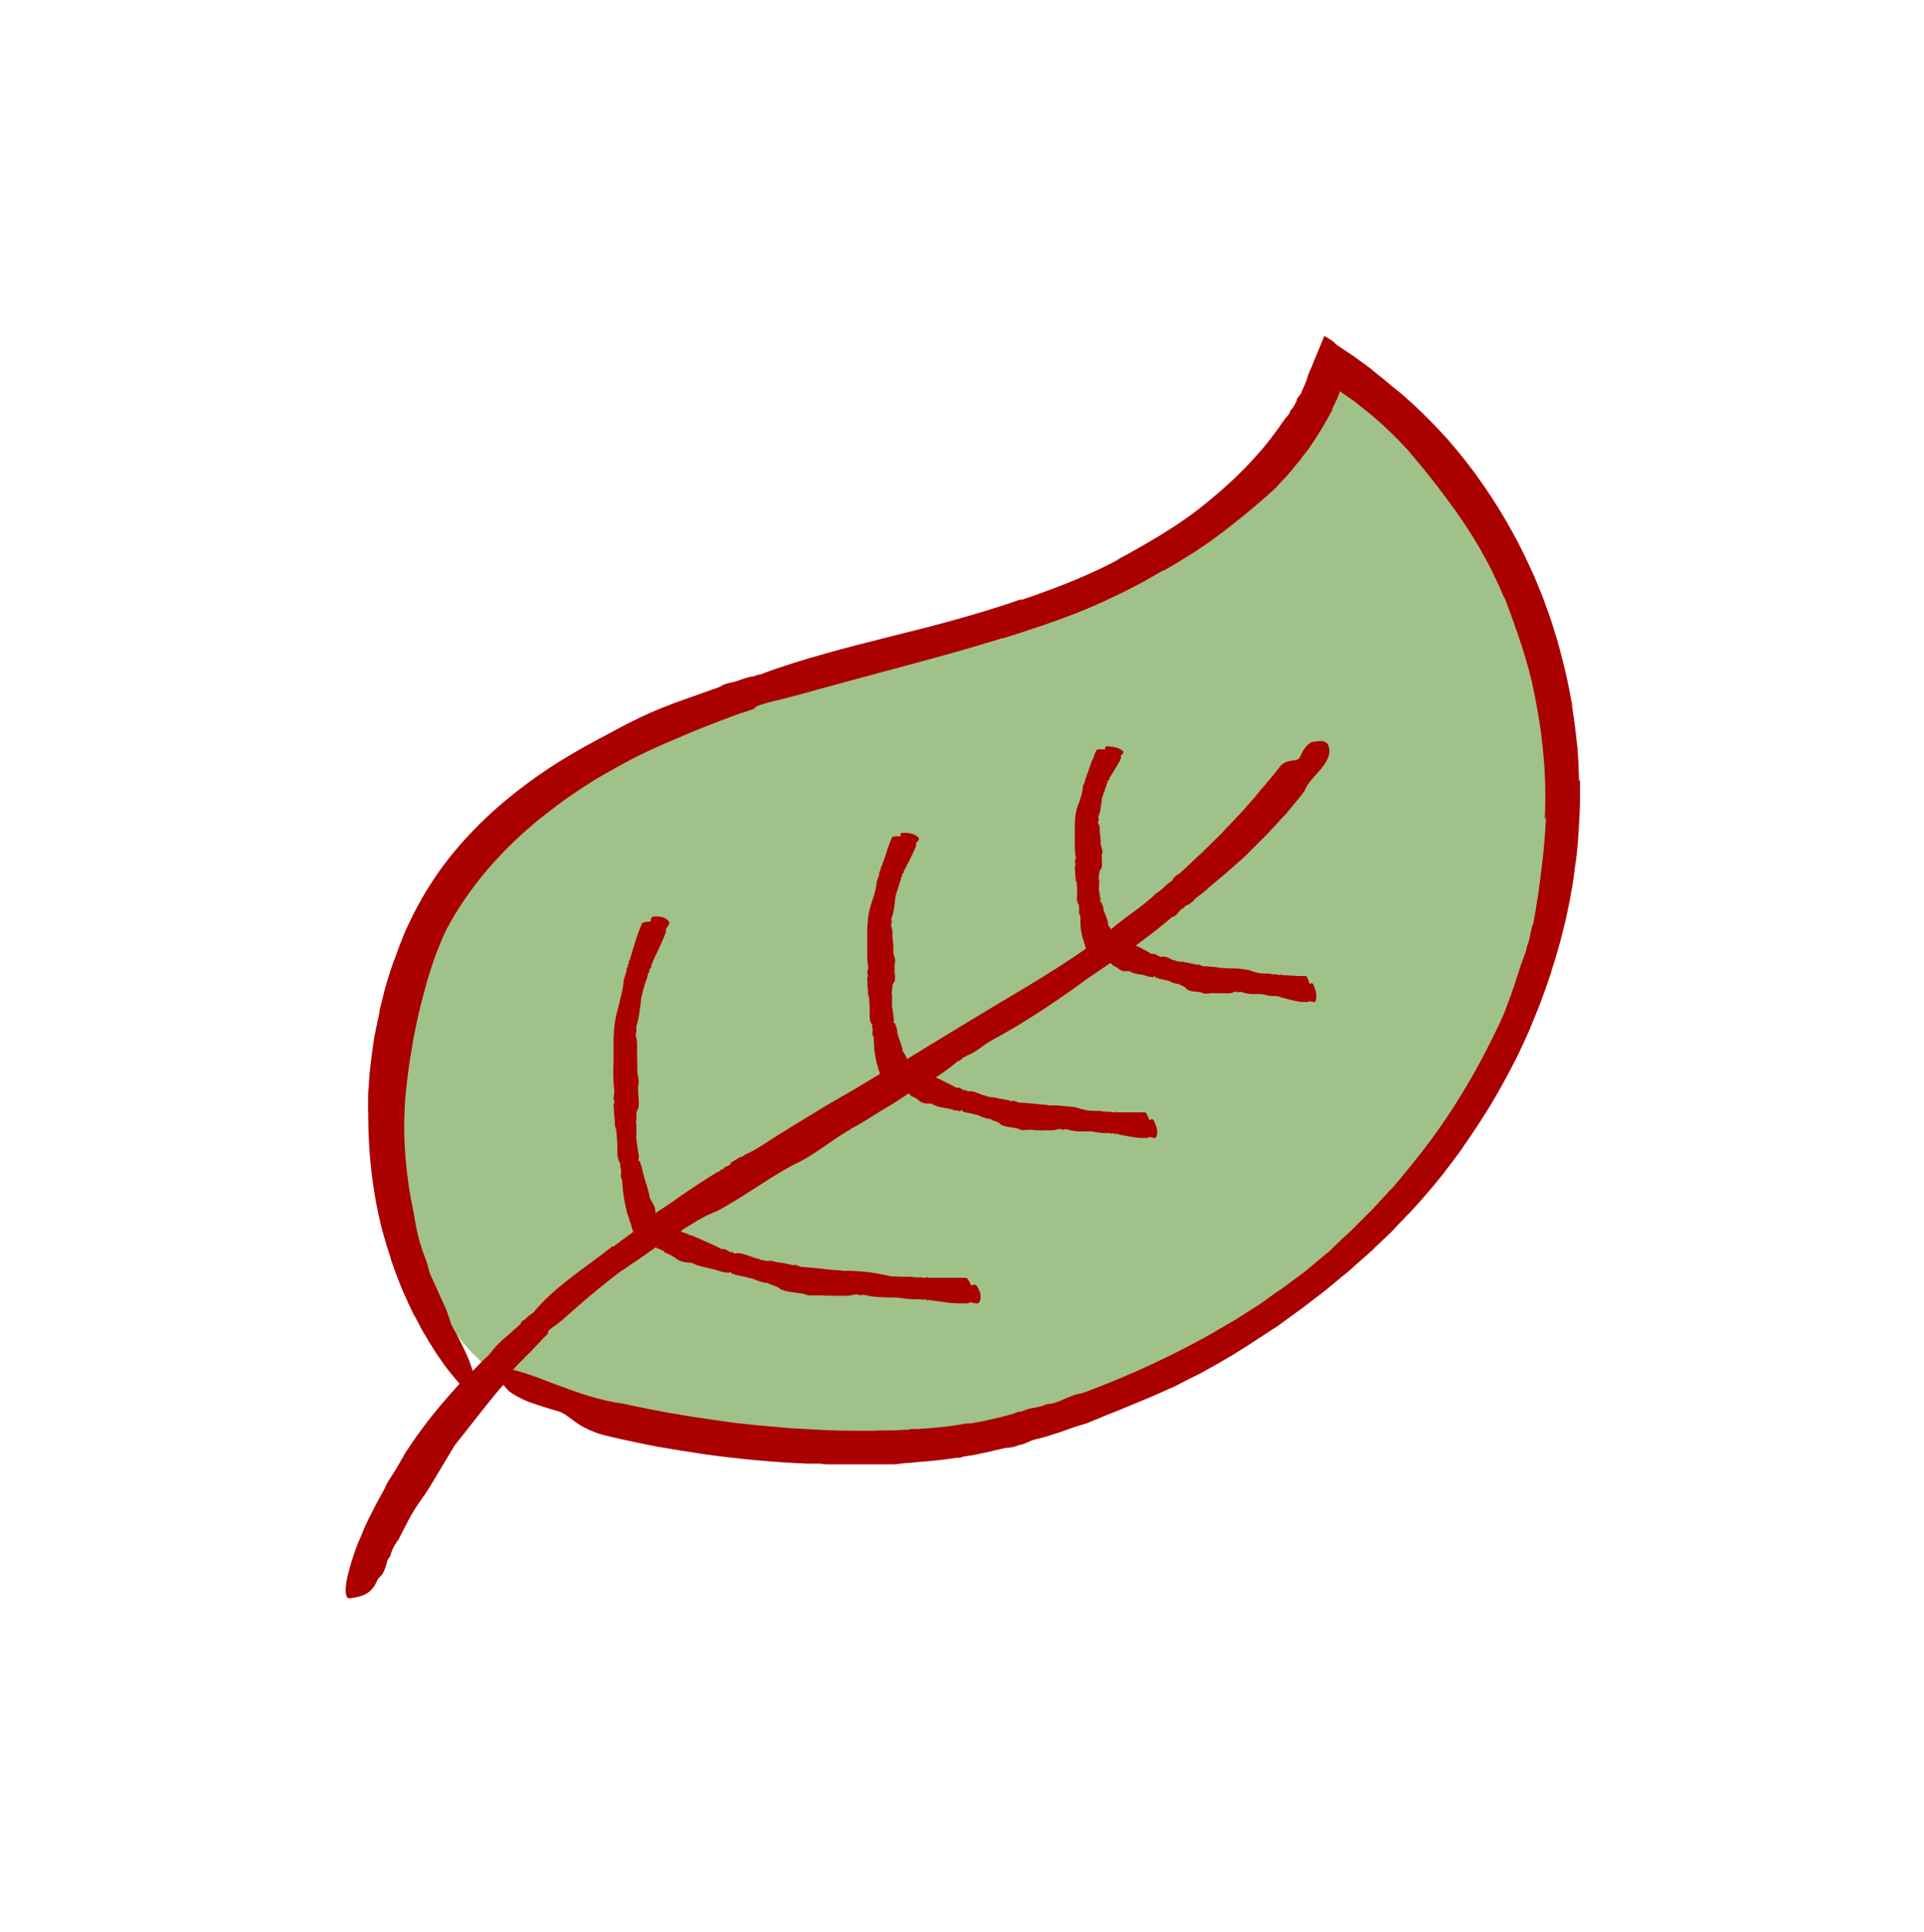﻿<?xml version="1.0" encoding="utf-8"?><svg id="_圖層_1" viewBox="0 0 55.6 55.82" xmlns="http://www.w3.org/2000/svg">
  <defs>
    <style>
      .cls-1 {
        fill: #ab0000;
      }

      .cls-2 {
        fill: #a0c28a;
      }
    </style>
  </defs>
  <path class="cls-2" d="M41.49,33.93c-2.08,2.97-8.45,7.5-15.69,7.86-3.91.19-7.04-.35-9.08-.89-1.81-.48-3.34-1.71-4.19-3.38,0-.01-.02-.03-.02-.04-.99-1.95-1.98-4.73-1.29-7.19,1.22-4.34,3.16-7.18,6.76-8.66,3.59-1.48,5.43-2.02,8.6-2.94,3.17-.92,9.1-1.78,12.25-8.07,0,0,5.81,3.71,6.46,10.29.65,6.58-1.72,10.05-3.8,13.02Z" />
  <g>
    <path class="cls-1" d="M39.04,10.19s-.04-.03-.07-.05c.02.02.05.03.07.05Z" />
    <path class="cls-1" d="M45.63,22.56c0-.1,0-.19-.01-.29,0-.1,0-.19-.01-.29l-.02-.29c0-.1-.02-.19-.03-.29-.02-.19-.04-.39-.07-.58,0-.05-.01-.1-.02-.14l-.02-.14-.02-.14v-.07s-.02-.07-.02-.07c-.03-.19-.07-.38-.11-.57-.08-.38-.18-.76-.28-1.13-.06-.18-.11-.37-.17-.55-.03-.09-.06-.18-.09-.27l-.1-.27-.05-.14-.05-.13-.11-.27-.11-.27-.06-.13-.06-.13s0,0,0,0c-.43-.95-.97-1.87-1.6-2.73-.32-.43-.65-.84-1.01-1.22-.36-.39-.73-.74-1.12-1.08h0s-.1-.08-.15-.12c-.05-.04-.1-.08-.15-.12-.1-.08-.19-.17-.29-.24-.05-.04-.1-.08-.15-.12-.04-.03-.08-.07-.12-.1l-.06-.05-.07-.05c-.15-.11-.31-.22-.46-.34.03.02.05.04.07.06-.18-.13-.38-.25-.56-.38.03,0,.06.02.1.04-.06-.04-.13-.08-.19-.13l-.1-.06-.05-.03s-.03-.02-.04-.02c-.08.19-.15.37-.23.56-.04.09-.08.19-.12.29-.02.05-.04.1-.06.14l-.03.07s-.02.05-.03.07c-.02.1-.08.26-.16.42,0,.02-.02.04-.03.06h0s0,.02,0,.02v.02s-.04.04-.05.06c-.03.04-.06.08-.08.1,0,.02,0,.05-.02.08-.01.03-.03.06-.05.1-.04.07-.08.13-.12.16h0s0,0,0,0c-.01.08-.07.15-.13.21h0s-.04.05-.05.07l-.06.08c-.04.05-.07.11-.11.16-.08.11-.16.21-.24.32-.16.21-.34.41-.52.61-.36.39-.76.76-1.17,1.1,0,0,0,0,0,0-.24.2-.48.39-.74.57-.25.18-.52.35-.78.51-.27.16-.54.32-.81.47-.28.15-.55.3-.83.44,0,0,.05-.02.1-.05.06-.03.13-.06.2-.1.07-.04.14-.07.2-.1.06-.03.1-.05.11-.06h0c-.23.14-.47.25-.72.37-.24.11-.49.22-.73.32-.25.1-.49.2-.75.29l-.19.07c-.06.02-.13.05-.19.07-.13.04-.25.09-.38.13,0-.02.03-.03.05-.04-.62.22-1.25.41-1.89.59-.64.18-1.28.34-1.92.5-.64.16-1.28.32-1.91.5-.32.09-.63.18-.94.28-.31.1-.62.2-.92.32-.05,0-.13.02-.18.05-.05,0-.11.02-.16.03-.05.01-.11.03-.17.05-.11.04-.22.08-.33.1-.06.01-.12.03-.18.05-.06.02-.11.05-.16.08h0c-.77.28-1.54.52-2.27.87-.42.2-.84.43-1.25.65-.75.4-1.48.84-2.17,1.37-.69.52-1.33,1.11-1.9,1.78-.57.67-1.05,1.43-1.42,2.24-.02.05-.05.1-.07.15l-.06.15-.12.3-.11.31c-.02.05-.04.1-.06.15l-.05.15c-.03.1-.07.21-.1.31l-.09.31c-.01.05-.03.1-.04.16l-.04.16c-.03.11-.05.21-.08.32,0,0,0,0,.01,0-.02.09-.04.21-.07.33,0,.03-.01.06-.02.09,0,.03-.01.06-.02.09,0,.06-.02.11-.03.15h0c-.06.37-.11.76-.15,1.14,0,.1-.02.19-.02.29,0,.1-.02.19-.02.28,0,.19-.01.38,0,.56,0,1.17.13,2.37.44,3.51.01.04.03.1.05.17.02.07.04.16.08.26.03.1.07.21.1.33.04.12.09.25.14.39.05.14.11.28.17.43.03.07.06.15.1.22.02.04.03.08.05.11,0,.02.02.04.02.06l.03.06c.04.08.07.15.11.23.02.04.04.08.06.11l.06.11c.04.08.08.15.12.23.04.07.08.15.13.22.04.07.08.15.13.22.04.07.09.14.13.21.09.14.18.26.26.38.16.22.32.41.46.57-.17.19-.34.38-.5.57-.41.48-.79.99-1.13,1.53h.01c-.04.06-.1.16-.13.22h0c-.07.12-.14.24-.22.36-.08.12-.15.24-.2.36-.21.38-.42.77-.6,1.17,0,.03-.03.08-.06.15-.01.04-.03.07-.05.12-.02.04-.04.09-.06.14-.04.1-.08.21-.12.33-.04.12-.08.24-.11.36-.07.24-.12.47-.12.64,0,.17.03.27.13.25.38-.05.62-.15.77-.49.02-.05.05-.09.09-.13.04-.04.08-.08.1-.13.05-.11.1-.25.12-.36.03-.05.08-.09.09-.15.02-.08.05-.15.09-.23.02-.04.04-.07.07-.11.02-.04.05-.07.07-.1.02-.05.05-.1.07-.14.02-.05.05-.1.07-.14.05-.09.1-.19.15-.29.05-.09.11-.19.16-.28.06-.09.12-.18.18-.27.02-.03.05-.06.07-.1.02-.03.05-.06.07-.1.04-.06.09-.13.13-.2.04-.07.08-.13.12-.2.04-.07.08-.13.12-.2.04-.07.08-.13.12-.2l.06-.1.06-.1.12-.2c.04-.07.08-.13.12-.2.33-.41.65-.83.99-1.25.14-.17.27-.34.42-.5,0,0,0,.01.01.02.05.06.1.11.14.16.05.04.1.07.15.1.05.03.1.06.16.09.11.06.22.11.34.15.06.02.12.04.18.06l.09.03.09.03c.12.04.24.07.37.11.21.05.33.17.54.32.1.07.22.15.38.22.08.04.17.07.26.11.1.03.21.06.33.09.47.11.94.21,1.41.3l.18.03.18.03.36.06c.24.04.48.07.72.11.96.13,1.92.22,2.89.26h.36s.18.02.18.02h.18c.12,0,.24,0,.36,0h.36c.12,0,.24,0,.36,0,.12,0,.24,0,.36,0h.36s.36-.04.36-.04c.12,0,.24-.02.36-.03.12-.01.24-.02.36-.03l.36-.04.36-.05h.09s.09-.03.09-.03l.18-.03.18-.03.18-.04c.12-.02.24-.05.36-.08l.18-.04c.06-.01.12-.03.18-.04.08.01.26-.03.36-.08.08,0,.15-.04.23-.07.04-.02.07-.03.11-.05.04-.01.08-.03.12-.04.25-.05.5-.14.75-.22.25-.09.5-.18.73-.24l.12-.05.12-.05c.08-.03.16-.06.24-.1.16-.06.32-.13.48-.19.16-.07.32-.13.48-.2l.24-.1s.08-.03.12-.05l.12-.05c.16-.07.31-.14.47-.21l.12-.05s.08-.04.12-.06l.23-.12c.15-.08.31-.15.46-.23.15-.08.3-.17.45-.25l.24-.14s.08-.05.12-.07l.12-.07.46-.29c.08-.05.15-.1.23-.15l.23-.15.23-.15.11-.07s.07-.05.11-.08l.44-.32.11-.08.06-.04.05-.04.22-.17.43-.33.42-.35.21-.17c.07-.06.14-.12.2-.18l.41-.36c.07-.06.13-.12.2-.19l.2-.19.2-.19.1-.1.09-.1c.25-.26.51-.52.75-.8.06-.07.12-.14.18-.21.06-.07.12-.14.18-.21l.17-.21.09-.11.08-.11.17-.22.17-.23.08-.11s.06-.08.08-.12l.16-.23c.21-.31.42-.63.62-.96.2-.33.38-.66.56-1,.09-.17.18-.34.26-.51.04-.09.08-.17.12-.26l.12-.26c.04-.09.08-.18.11-.26l.11-.27.11-.27.05-.13.05-.14.1-.27.09-.27.05-.14.04-.14.09-.28.08-.28.04-.14.04-.14.07-.28.07-.28.03-.14s.02-.1.03-.14l.06-.29.05-.29.03-.14s.01-.1.02-.14l.04-.29c.01-.1.02-.19.04-.29.03-.19.04-.39.06-.58.03-.39.05-.78.06-1.17,0-.19,0-.39,0-.58ZM44.68,23.61s0,0,0,0c-.03.51-.07,1.03-.14,1.55-.06.52-.14,1.03-.23,1.52-.07.15-.09.4-.15.58-.03.05-.05.15-.06.22-.13.32-.23.66-.35,1.02-.06.18-.12.35-.19.53-.03.09-.07.17-.1.26-.04.08-.07.17-.11.25-.28.59-.6,1.22-.97,1.84-.37.63-.79,1.25-1.25,1.85-.23.3-.47.59-.71.88-.06.07-.12.14-.18.21l-.05.05-.05.05-.09.1c-.13.14-.25.27-.38.41l-.05.05-.05.05s-.06.06-.1.1c-.06.06-.13.13-.19.19-.13.13-.25.26-.38.37-.13.12-.26.24-.38.36-.03.03-.06.06-.09.09-.03.03-.06.06-.1.08-.06.06-.13.11-.19.16,0,0,0,0,0,0-.13.11-.25.21-.38.32-.13.1-.26.2-.4.3l-.2.15s-.07.05-.1.07l-.1.07c-.14.09-.27.19-.41.29l-.1.07s-.07.05-.1.07l-.21.13c-.14.09-.28.18-.42.27l-.43.25c-.14.08-.29.17-.43.25-1.16.64-2.38,1.19-3.6,1.64-.04,0-.08.01-.12.02-.04.01-.09.02-.13.04-.09.03-.18.07-.27.11-.09.04-.18.08-.26.1-.02,0-.04.01-.06.02-.02,0-.04.01-.06.01-.04,0-.07.01-.1.01-.14.06-.28.09-.4.11-.06.01-.12.02-.17.04-.05.01-.1.03-.15.06-.08,0-.18.03-.26.07,0,0,0,0,0,0-.11.03-.23.06-.34.09-.06.01-.12.03-.17.04l-.17.04-.17.04c-.06.01-.11.02-.17.03l-.17.03s-.06.01-.09.01h-.09c-.46.09-.93.13-1.4.16h-.18s-.09.02-.09.02h-.09s-.35.02-.35.02h-.36c-.06,0-.12.01-.18.01h-.18c-.47,0-.95,0-1.43-.03l-.36-.02-.36-.02c-.12,0-.24-.02-.36-.03-.12-.01-.24-.02-.36-.03-.24-.02-.47-.04-.71-.07-.24-.02-.47-.06-.71-.09-.94-.13-1.88-.29-2.8-.5-.56-.06-1.28-.3-1.93-.55-.08-.03-.16-.06-.24-.09-.08-.03-.16-.06-.23-.09-.16-.05-.3-.11-.44-.15-.07-.02-.14-.04-.2-.06-.04-.01-.09-.02-.13-.03.1-.11.21-.22.32-.33h0c.06-.06.12-.12.18-.18.06-.06.11-.12.17-.18.06-.06.12-.12.17-.18.06-.06.12-.12.18-.18-.02-.09.06-.11.1-.16.24-.15.44-.35.66-.54.43-.38.88-.75,1.34-1.1h0c.09-.05.18-.11.27-.18.09-.06.18-.12.27-.18.16-.11.32-.23.48-.34,0,.01,0,.02.02.03.03.02.06.03.1.03.01.01.01.04.03.03.05,0,.08.04.11.07.1.05.21.09.3.16.03.03.07.05.11.07.04.02.08.03.12.04.08.02.17.02.25.03.06.03.12.06.19.08.07.02.14.04.2.05.07.02.14.03.21.05.03,0,.07.02.1.03.03,0,.07.02.1.03h0c.09.03.17.03.26.05.03-.06.04-.02.05-.02.03.03.06.05.1.06.03.01.07.02.11.03.15.03.29.06.44.1h0c.11.05.21.08.32.11,0,0,0,0,0,0,.02.01.14,0,.15.04.06.02.12.04.17.06.06.02.11.05.17.1.11.04.22.06.33.08.06,0,.11.02.17.02.06,0,.11.02.17.03,0,0,0,0,0,0,.08.04.16.04.25.04.04,0,.09,0,.13,0,.04,0,.09,0,.13,0,0,0,0,0,0-.01.09.03.19.01.28.02.06,0,.12,0,.18,0,.06,0,.12,0,.18,0,0,0,0,0,0,0,.1,0,.21,0,.31-.04.01.02.04,0,.06,0,0,.01.02,0,.02,0,.06.05.14,0,.21.02.13.03.27.05.42.06.07,0,.15,0,.22.01.07,0,.14,0,.21,0,0,0,0,0,0,0,.13,0,.26.03.39.04.03,0,.07,0,.1.01.03,0,.07,0,.1,0,.07,0,.13,0,.19,0,.03.06.08-.03.1.01.03-.03.06.05.08.01,0,.02.02.02.03,0,0,0,0,0,0,0,.05,0,.1.02.14.02.05,0,.1.01.14.02.1.01.19.03.29.04.1.01.19.02.29.02.1,0,.19,0,.29,0,.05-.06.13-.01.21,0,.07.01.14,0,.15-.19,0-.13-.06-.22-.1-.3-.06-.08-.1-.05-.15-.03-.04.03-.1-.23-.19-.22-.09,0-.18,0-.27,0-.09,0-.18,0-.27,0-.09,0-.18,0-.27,0-.05,0-.09,0-.14,0-.05,0-.09,0-.13,0,0-.03-.03-.03-.03-.01-.02-.02-.03.03-.04.02-.05-.03-.1,0-.15-.03-.06.02-.13.01-.19,0-.06,0-.13-.02-.19-.01-.13,0-.27,0-.4-.01-.07,0-.13-.01-.2-.03-.07-.01-.13-.03-.2-.04-.14-.03-.27-.05-.41-.06-.14-.02-.28-.02-.41-.03h-.21c-.07-.01-.14-.02-.21-.02-.14-.01-.28-.02-.41-.04,0,0,0,0,0,0-.18-.02-.38-.04-.56-.05h0s-.05,0-.07-.01c-.02,0-.04-.02-.06-.03,0,0,0,0,0,.01h-.03s0-.02,0-.02c-.03,0-.05-.01-.08-.02-.02.03-.04.03-.05,0-.01.03-.03.02-.04,0h0s0,0,0,0c-.01.02-.02.01-.02,0h0s-.31-.06-.31-.06c0,0,0,0,0,0-.12,0-.23-.06-.36-.06,0,0,.06.01.06.02h0c-.1,0-.2-.03-.3-.05,0,0,0-.01,0-.01-.12-.02-.24-.07-.35-.11-.06-.02-.12-.04-.18-.05-.06-.01-.12-.02-.18,0,0-.01,0-.01-.02,0,0-.04-.04-.01-.05-.04,0-.01-.02-.02-.03,0h0c-.07,0-.13-.07-.2-.09-.02,0-.04,0-.06,0-.02,0-.04,0-.06-.02-.14-.07-.27-.13-.41-.19-.13-.06-.27-.12-.41-.18h0s-.04,0-.05-.01h0c-.06-.02-.12-.06-.18-.07-.03-.01-.07-.03-.1-.05.14-.09.29-.18.43-.27.2-.12.41-.23.63-.31.76-.41,1.43-.92,2.19-1.33,0,0,0,0,0,0,.59-.26,1.09-.71,1.66-1.03,0,0,0,0,0-.01.32-.16.62-.37.94-.56.25-.14.49-.3.73-.46.03,0,.05.03.07.06.08.04.16.07.23.13.02.03.05.04.08.06.03.01.06.02.09.03.07.01.13,0,.2.01.05.03.1.05.15.07.05.02.11.03.16.04.05.01.11.02.16.03.03,0,.05.01.08.02.03,0,.05.01.08.02h0c.07.02.14.02.2.04.03-.06.03-.02.04-.03.04.05.1.06.16.07.11.02.23.05.34.08h0c.08.05.17.07.25.09,0,0,0,0,0,0,.01.01.11,0,.12.04.04.02.09.03.14.05.04.02.09.04.13.09.08.04.17.05.25.07.04,0,.09.01.13.02.04,0,.09.01.13.03,0,0,0,0,0,0,.06.04.13.04.19.03.07,0,.14-.02.2,0,0,0,0,0,0-.01.07.03.15.01.22.02.09.01.19-.01.29,0,0,0,0,0,0,0,.08,0,.16,0,.24-.04.01.02.03,0,.05,0,0,.01.01,0,.02,0,.05.05.11,0,.17.01.1.03.21.05.33.06.06,0,.12,0,.17,0,.06,0,.11,0,.16,0,0,0,0,0,0,0,.1,0,.2.03.31.04.03,0,.05,0,.08.01.03,0,.05,0,.08,0,.05,0,.1,0,.15,0,.03.06.06-.03.08.01.02-.03.04.05.06.01,0,.02.02.02.02,0,0,0,0,0,0,0,.04,0,.07.02.11.03.04,0,.08.02.11.02.08.01.15.03.23.04.08.01.15.02.23.03.08,0,.15,0,.23,0,.04-.05.1-.01.16,0,.06.01.11,0,.11-.18,0-.13-.06-.22-.09-.31-.05-.08-.08-.05-.12-.03-.03.03-.08-.24-.15-.22-.07,0-.14,0-.21,0-.07,0-.14,0-.21,0-.07,0-.14,0-.21,0-.03,0-.07,0-.1,0-.03,0-.07,0-.1,0,0-.03-.02-.03-.03-.01-.01-.02-.02.03-.03.02-.04-.03-.08,0-.11-.03-.05.01-.1,0-.15,0-.05,0-.1-.02-.15-.02-.1,0-.21,0-.31-.01-.05,0-.1-.02-.15-.03-.05-.01-.1-.02-.15-.04-.1-.03-.21-.05-.32-.05-.11-.01-.21-.02-.32-.03h-.16c-.05,0-.11-.01-.16-.02-.11,0-.21-.02-.32-.03,0,0,0,0,0,0-.14-.01-.29-.03-.43-.03h0s-.07-.01-.1-.04c0,0,0,0,0,.01h-.03s0-.02,0-.02c-.02,0-.04,0-.06-.01-.01.03-.03.03-.04,0-.01.03-.03.02-.03,0h0s0,0,0,0c0,.02-.01.01-.02,0h0s-.24-.05-.24-.05c0,0,0,0,0,0-.09,0-.18-.05-.27-.05,0,0,.05.01.05.01h0c-.08,0-.15-.02-.23-.04,0,0,0-.01,0-.01-.09-.01-.18-.06-.27-.09-.04-.02-.09-.03-.13-.04-.05,0-.09,0-.14,0,0-.01,0-.01-.01,0,0-.04-.03,0-.04-.03,0-.01-.01-.02-.03,0h0c-.06,0-.1-.06-.15-.07-.03,0-.07,0-.1-.01-.1-.06-.21-.11-.31-.16-.09-.05-.18-.09-.27-.13.06-.04.11-.07.17-.11.16-.11.32-.23.47-.36.07,0,.12-.09.19-.12.03,0,.05-.03.07-.04.25-.08.46-.3.7-.43.22-.12.45-.25.69-.39.24-.14.48-.3.72-.45l.18-.12c.06-.04.12-.08.18-.12.12-.08.24-.16.35-.24.12-.08.23-.16.34-.24.11-.08.22-.16.32-.23,0,0,0,0,0,0,.22-.15.44-.3.66-.45.03,0,.05.03.06.05.06.04.13.06.19.11.02.02.04.04.07.05.02.01.05.02.08.02.05,0,.11,0,.17,0,.04.03.08.05.12.06.04.01.09.02.13.03.04,0,.09.01.13.02.02,0,.04,0,.07.02.02,0,.04.01.06.02h0c.05.02.11.01.17.03.02-.06.03-.02.04-.03.03.05.08.05.13.07.09.02.19.04.28.06h0c.07.04.14.07.21.08,0,0,0,0,0,0,.01.01.09,0,.1.03.04.02.07.03.11.05.04.02.07.04.1.09.07.04.14.05.21.06.04,0,.07,0,.11.01.04,0,.07.01.11.02,0,0,0,0,0,0,.1.07.22,0,.33.02,0,0,0,0,0-.01.06.02.12,0,.18.01.08.01.16-.01.24,0,0,0,0,0,0,0,.06,0,.13,0,.2-.05,0,.02.03,0,.04,0,0,.01,0,0,.01,0,.04.05.09,0,.14.01.08.03.17.05.27.06.05,0,.1,0,.14,0,.05,0,.09,0,.13,0,0,0,0,0,0,0,.08,0,.17.03.25.05.02,0,.04,0,.06.01.02,0,.04,0,.06,0,.04,0,.08,0,.13,0,.02.06.05-.03.07.02.02-.03.04.05.05.02,0,.02.01.02.02,0,0,0,0,0,0,0,.12.04.25.07.38.1.06.01.13.03.19.03.06,0,.13,0,.19,0,.03-.05.09,0,.14,0,.05.01.09,0,.09-.18,0-.12-.05-.22-.08-.31-.04-.08-.07-.05-.1-.03-.02.03-.07-.24-.13-.23-.06,0-.11,0-.17,0-.06,0-.12,0-.17-.01-.06,0-.12,0-.17-.01h-.09s-.06-.01-.09-.01c0-.03-.02-.03-.02-.01-.01-.02-.02.03-.03.02-.03-.03-.06,0-.09-.03-.04.01-.08,0-.12,0-.04,0-.08-.02-.12-.02-.08,0-.17,0-.25-.01-.04,0-.08-.02-.13-.03-.04-.01-.08-.02-.12-.04-.09-.03-.17-.04-.26-.05-.09-.01-.17-.02-.26-.02h-.13s-.09,0-.13-.01c-.09,0-.17-.01-.26-.03,0,0,0,0,0,0-.12,0-.24-.03-.35-.02h0s-.05-.01-.08-.04c0,0,0,0,0,.01h-.02s0-.02,0-.02c-.02,0-.03,0-.05-.01-.01.03-.03.03-.03,0-.01.03-.02.02-.03,0h0s0,0,0,0c0,.02-.01.01-.02,0h0s-.2-.04-.2-.04c0,0,0,0,0,0-.08,0-.14-.04-.22-.04,0,0,.04.01.04.01h0c-.06,0-.13-.01-.19-.03,0,0,0-.01,0-.01-.08,0-.15-.05-.22-.08-.04-.02-.07-.03-.11-.03-.04,0-.08,0-.12.01,0-.01,0-.01,0,0,0-.03-.03,0-.03-.03,0-.01,0-.02-.02,0h0s-.08-.05-.12-.06c-.03,0-.06,0-.08,0-.08-.05-.16-.1-.25-.14-.07-.04-.13-.07-.2-.1.37-.27.72-.54,1.06-.83.14-.02.21-.23.32-.25.06-.11.2-.09.23-.18.04,0,.07-.03.08-.07,0,0,0,0,0,0,.07-.06.14-.11.22-.17.07-.06.14-.12.21-.18.14-.12.28-.24.43-.36.14-.12.28-.25.42-.37.07-.06.14-.12.21-.19l.2-.2.2-.2.1-.1s.07-.07.1-.1c.13-.14.26-.27.38-.41l.09-.1s.03-.03.05-.05l.05-.05.18-.22.18-.22.09-.11s.06-.08.08-.11c.04-.11.11-.22.2-.32.04-.05.09-.11.14-.16l.07-.08s.05-.06.07-.08c.18-.22.31-.46.19-.71-.11-.14-.31-.08-.46-.06-.19.09-.26.27-.35.44-.03.08-.13.08-.25.1-.12.02-.26.06-.36.22l-.08.1s-.05.07-.08.1c-.06.07-.11.14-.17.2-.06.07-.11.14-.17.2l-.08.1s-.03.03-.04.05l-.04.05c-.23.26-.46.53-.71.78l-.18.19-.09.1s-.06.06-.09.09c-.13.12-.25.25-.38.37l-.09.09-.1.09-.19.18c-.06.06-.13.12-.19.18-.03.03-.06.06-.1.09l-.1.09s-.1.04-.11.08c-.06.02-.06.1-.11.13-.08.05-.15.11-.22.18-.07.06-.14.13-.22.17-.35.35-.78.61-1.17.93-.04.04-.09.07-.13.11-.03-.04-.06-.08-.09-.13,0-.04,0-.09-.02-.13-.01-.04-.02-.08-.04-.12-.02-.04-.03-.08-.05-.12,0-.02-.01-.04-.02-.06,0-.02,0-.04-.01-.06h0c0-.06-.04-.1-.05-.16-.06,0-.03-.01-.04-.02.03-.05.01-.09,0-.14-.02-.09-.03-.18-.04-.28h.01c0-.07.01-.14,0-.21,0,0,0,0,0,0,0-.01-.03-.09,0-.1,0-.04,0-.08.01-.11,0-.04.02-.08.06-.12.02-.07.02-.14.01-.21,0-.03,0-.07,0-.1,0-.03,0-.07,0-.1,0,0,0,0,0,0,.06-.1-.04-.21-.03-.31,0,0,0,0-.01,0,.02-.06,0-.12,0-.17,0-.07-.03-.15-.02-.23,0,0,0,0,0,0,0-.06,0-.13-.05-.19.02,0,0-.03,0-.04.01,0,0,0,0-.01.05-.04,0-.09.01-.13.03-.08.06-.17.07-.26,0-.05.01-.09.02-.13,0-.04.01-.09.01-.13,0,0,0,0,0,0,.02-.08.05-.16.08-.23,0-.02.01-.04.02-.06,0-.02.01-.04.02-.06.01-.04.03-.08.03-.11.06,0-.02-.05.03-.06-.02-.02.06-.02.03-.04.02,0,.02,0,0-.02,0,0,0,0,0,0,.06-.1.13-.21.19-.31.03-.05.06-.1.09-.15.03-.05.05-.1.07-.16-.04-.04.02-.07.05-.11.03-.04.03-.08-.13-.15-.12-.04-.22-.05-.31-.06-.09,0-.07.04-.07.08.02.03-.25-.02-.26.04-.02.05-.05.11-.07.17-.02.06-.04.11-.07.17-.02.06-.04.11-.06.17l-.03.09s-.02.06-.03.09c-.03,0-.03.01-.02.02-.02,0,.02.02.01.03-.04.02-.01.06-.05.09,0,.04-.01.08-.03.12-.02.04-.04.08-.04.12,0,.09-.03.18-.05.26-.01.04-.03.09-.04.13-.02.04-.03.09-.05.13-.03.09-.06.18-.07.28-.01.09-.02.19-.02.28v.14s0,.09,0,.14c0,.09,0,.19,0,.28,0,0,0,0,0,0,0,.13,0,.26.03.38h0s0,.06-.03.09c0,0,0,0,.01,0v.02s-.01,0-.01,0c0,.02,0,.04,0,.06.04,0,.04.02,0,.04.03,0,.03.02,0,.03h0s0,0,0,0c.02,0,.02,0,0,.02h0s.01.22.01.22c0,0,0,0,0,0,.02.08,0,.17.03.25,0,0,0-.04,0-.05h.01c0,.07.01.14.02.21,0,0-.01,0-.01,0,.02.08,0,.17,0,.26,0,.04,0,.09.01.13.01.04.03.08.06.12-.01,0-.01,0,0,.01-.03.02,0,.03-.01.05,0,0-.01.02.01.02h0s-.02.1,0,.15c0,.03.03.05.03.08,0,.11,0,.22.01.32.01.11.03.21.06.32h.01s0,.03.01.04h0s.02.1.04.14c.01.04.02.07.03.11-.57.4-1.16.77-1.76,1.13-.93.55-1.87,1.12-2.82,1.7-.2.12-.39.24-.59.36,0-.03-.02-.05-.03-.08-.03-.06-.07-.11-.1-.16,0-.05-.01-.1-.03-.15-.01-.05-.03-.1-.05-.15-.02-.05-.04-.1-.05-.15,0-.03-.02-.05-.02-.08,0-.03,0-.05-.01-.08h0c-.01-.07-.04-.13-.06-.19-.06,0-.03-.02-.04-.03.03-.06,0-.11,0-.17-.02-.11-.03-.23-.05-.34h.01c0-.09,0-.18,0-.26,0,0,0,0,0,0,0-.02-.03-.1,0-.12,0-.05,0-.09.01-.14,0-.05.02-.09.06-.14.02-.09.02-.17,0-.25,0-.04,0-.08,0-.12,0-.04,0-.08,0-.13h0c.03-.06.02-.13,0-.19-.01-.06-.04-.13-.03-.19,0,0,0,0-.01,0,.02-.07,0-.14,0-.21,0-.09-.03-.18-.02-.28,0,0,0,0,0,0,0-.08,0-.16-.04-.23.02-.01,0-.03,0-.04.01,0,0-.01,0-.02.05-.05,0-.11.01-.16.04-.09.06-.2.08-.31,0-.06.02-.11.02-.17,0-.05.01-.11.02-.16,0,0,0,0,0,0,.02-.1.06-.19.09-.29,0-.02.02-.05.02-.07,0-.02.02-.05.02-.07.02-.05.03-.09.04-.14.06-.01-.02-.06.03-.07-.02-.03.06-.03.03-.05.02,0,.02-.01,0-.02,0,0,0,0,0,0,.02-.03.03-.06.05-.1.02-.03.04-.06.05-.1.04-.06.07-.13.1-.19.03-.06.06-.13.09-.19.03-.06.06-.13.08-.19-.04-.05.03-.09.06-.14.03-.04.03-.09-.13-.17-.12-.05-.22-.04-.31-.05-.09.01-.08.05-.07.09.01.04-.25-.02-.26.06-.03.07-.05.13-.08.2-.03.07-.05.14-.07.21-.02.07-.05.14-.07.21-.01.03-.02.07-.04.1-.01.03-.02.07-.03.1-.03,0-.03.01-.02.02-.02,0,.02.03,0,.04-.04.03-.01.08-.05.11,0,.05-.01.1-.03.15-.02.05-.04.1-.05.15,0,.11-.03.21-.06.32-.01.05-.03.11-.05.16-.02.05-.03.11-.05.16-.04.11-.06.22-.08.33-.01.11-.02.23-.03.34v.17c0,.06,0,.11,0,.17,0,.11,0,.23,0,.34,0,0,0,0,0,0,0,.15,0,.31.03.46h0s0,.07-.03.11c0,0,0,0,.01,0v.03s-.01,0-.01,0c0,.02,0,.05,0,.07.04,0,.04.03,0,.04.03,0,.03.02,0,.03h0s0,0,0,0c.02,0,.02.01,0,.02h0s.01.26.01.26c0,0,0,0,0,0,.02.1,0,.2.03.3,0,0,0-.05,0-.05h.01c0,.08.01.17.02.25,0,0-.01,0-.01,0,.02.1.01.21.01.31,0,.05,0,.1.01.15.01.05.03.1.07.14-.01,0,0,.01,0,.01-.03.02,0,.03-.01.05,0,.01,0,.02.01.03h0c.02.06-.01.12,0,.18,0,.03.03.07.04.1,0,.13.01.26.02.39.02.13.04.25.07.38h.01s0,.03.01.05h0c.02.05.02.12.05.16,0,.02.01.05.02.07-.51.31-1.02.61-1.53.9,0,0,0,0,0,0-.64.39-1.31.79-1.92,1.19h0c-.16.1-.3.18-.47.25,0,0,.02,0,.02,0-.04.02-.08.05-.12.07,0-.01,0-.02.01-.03-.09.06-.19.12-.29.18-.01.06-.11.12-.18.12,0,.05-.08.09-.13.09h0s0,0,0,0c0,.04-.04.05-.08.06h0c-.18.11-.36.22-.54.34l-.54.36s0,0,0,0c-.2.15-.4.28-.61.42-.04.02-.07.05-.11.07,0-.04,0-.08-.01-.12,0-.04-.02-.08-.04-.11-.03-.07-.08-.14-.12-.22,0-.07-.02-.13-.04-.2-.02-.07-.03-.13-.06-.2-.02-.07-.04-.13-.06-.2,0-.03-.02-.07-.03-.1,0-.03-.01-.07-.02-.1h0c-.01-.09-.05-.16-.07-.25-.06,0-.03-.02-.04-.04.01-.04.02-.08.01-.11,0-.04-.01-.07-.02-.11-.02-.14-.04-.29-.06-.44h.01c0-.11,0-.22,0-.33,0,0,0,0,0,0,0-.02-.03-.14,0-.15,0-.06,0-.12,0-.18,0-.06.02-.12.06-.18.02-.11.01-.22,0-.32,0-.05-.01-.11-.01-.16,0-.05,0-.11,0-.16,0,0,0,0,0,0,.03-.08.02-.16,0-.25,0-.04-.02-.08-.02-.12,0-.04-.01-.08,0-.12,0,0,0,0-.01,0,.02-.09,0-.18,0-.28,0-.06,0-.12,0-.18,0-.06-.01-.12,0-.18,0,0,0,0,0,0,0-.1,0-.2-.04-.3.02-.01,0-.04,0-.06.01,0,0-.01,0-.02.05-.06,0-.14.02-.21.04-.12.07-.26.09-.41.01-.07.02-.14.03-.21,0-.07.02-.14.02-.2,0,0,0,0,0,0,.03-.12.06-.25.1-.37,0-.03.02-.06.03-.09,0-.03.02-.06.03-.09.02-.06.03-.12.05-.18.06-.02-.01-.08.04-.09-.02-.03.06-.04.03-.07.02,0,.02-.01,0-.02,0,0,0,0,0,0,.02-.04.04-.08.05-.13.02-.04.04-.08.06-.13.04-.08.08-.17.12-.25.04-.08.07-.17.11-.25.04-.08.07-.17.1-.25-.03-.06.03-.12.07-.18.04-.06.04-.12-.12-.21-.12-.05-.23-.04-.31-.04-.09.02-.08.08-.08.13.01.04-.25,0-.27.09-.03.09-.06.17-.1.26-.03.09-.06.18-.09.27-.03.09-.06.18-.08.27-.01.04-.03.09-.04.13-.01.04-.02.09-.04.13-.03,0-.03.02-.02.03-.02.01.02.03,0,.05-.04.04-.02.1-.06.14,0,.07-.02.13-.04.19-.02.06-.05.13-.05.19-.01.14-.04.27-.07.41-.02.07-.04.14-.05.2-.02.07-.03.14-.05.2-.04.14-.07.28-.09.43-.02.14-.02.29-.03.44v.22c0,.07,0,.15,0,.22,0,.15,0,.29-.01.44,0,0,0,0,0,0,0,.2.01.4.03.59h0s0,.05,0,.07c0,.02,0,.04-.02.07,0,0,0,0,.01,0,0,.01,0,.02,0,.04,0,0-.01,0-.01,0,0,.03,0,.06,0,.09.04,0,.04.04,0,.06.03,0,.03.03,0,.04h0s0,0,0,0c.02,0,.02.02,0,.03h0s.02.33.02.33c0,0,0,0,0,0,.03.13,0,.26.04.38,0,0,0-.06,0-.07h.01c0,.11.02.22.03.32,0,0-.01,0-.01,0,.03.13.02.26.02.4,0,.07,0,.13.02.19.01.06.04.12.07.18-.01,0,0,.01,0,.02-.03.03,0,.04,0,.07,0,.01,0,.03.01.03h0c.02.08,0,.16,0,.23,0,.02.01.04.02.06,0,.02.02.04.02.07,0,.16.03.33.05.49.03.16.06.32.1.48h.01s.01.04.02.06h0c.03.07.03.15.07.21.02.08.04.16.07.23l-.09.07c-.17.12-.34.25-.5.37,0-.01,0-.02,0-.03-.4.32-.82.61-1.22.92-.4.31-.78.64-1.09,1.02-.03,0-.05.02-.05.04-.09.02-.13.12-.21.16-.04.02-.08.05-.09.1h0c-.05.06-.11.11-.17.16-.06.05-.11.1-.17.15-.12.1-.23.2-.33.3-.03.03-.06.06-.09.1-.03.03-.06.07-.08.1-.06.07-.11.13-.18.19-.13.12-.25.25-.37.37,0-.02-.01-.04-.02-.06-.09-.3-.25-.63-.48-1.06-.04-.06-.07-.13-.1-.19-.03-.06-.05-.13-.07-.19-.05-.13-.08-.26-.15-.39-.13-.3-.3-.66-.42-.93-.02-.07-.04-.14-.06-.22-.02-.07-.04-.14-.07-.22-.16-.38-.27-.87-.33-1.28-.24-1.11-.34-2.29-.24-3.43.04-.41.09-.82.16-1.23.02-.1.04-.2.05-.31l.03-.15.03-.15c.02-.1.04-.2.06-.3l.07-.3c.1-.4.2-.8.33-1.2l.05-.15s.03-.1.05-.15l.11-.29c.04-.1.08-.19.12-.29.04-.09.08-.19.13-.28.65-1.22,1.6-2.3,2.7-3.19.28-.22.56-.44.85-.64.29-.2.6-.4.9-.58.31-.18.62-.35.94-.52.32-.16.64-.31.97-.45,0,0,0,0,0,0,.42-.18.83-.36,1.25-.52.21-.08.42-.16.63-.24.05-.02.11-.04.16-.06.05-.02.11-.04.16-.05.11-.04.22-.07.32-.11.08-.12.29-.13.44-.19.74-.17,1.46-.39,2.22-.59,1.49-.41,3.01-.79,4.51-1.26,0,0,0,0,0,.01l.42-.13.21-.07.21-.07.42-.14.42-.15c.56-.2,1.1-.43,1.63-.69,0,0,0,0,0,0,.1-.04.43-.21.75-.38.16-.09.32-.18.44-.25.06-.04.12-.07.17-.09.05-.02.08-.04.1-.05.28-.16.55-.33.82-.5.27-.18.53-.36.79-.56.51-.39,1.01-.8,1.48-1.23l.09-.09s.06-.06.08-.09c.06-.06.11-.12.17-.18.11-.12.21-.24.31-.37l.08-.09s.05-.06.07-.1l.15-.19c.05-.06.09-.13.14-.2.05-.07.09-.13.13-.2l.13-.2.12-.21s.04-.07.06-.1l.06-.11.06-.11.03-.05h0s0-.02,0-.02h0s0-.02,0-.02l.07-.14.02-.03v-.03s.04-.06.04-.06c.03-.08.06-.15.09-.23h0s0-.02,0-.01h0s0,0,0,0h.02s.04.04.04.04l.09.06c.06.04.11.08.17.12.03.02.06.04.09.06l.14.11c.1.08.2.16.3.24.4.33.77.69,1.12,1.07,0,0,0,0,0,0l.1.12.05.06.05.06c.07.08.13.16.2.24.13.16.27.33.39.49.07.08.13.17.19.25.06.08.13.17.19.25.06.09.12.17.19.26.03.04.06.09.09.13l.09.13c.24.35.47.72.67,1.09.05.09.1.19.15.28.05.1.1.19.14.29.05.1.09.19.14.29.04.1.08.2.13.3,0,0,0,0,.01,0,.17.44.33.88.48,1.34.04.11.07.23.11.34.03.12.07.23.1.35.03.12.06.23.09.35.02.06.03.12.04.18l.04.18c.12.6.22,1.2.27,1.82.06.61.07,1.24.04,1.86Z" />
    <path class="cls-1" d="M21.56,33.3s0,0-.01,0c0,0,0,0,.01,0Z" />
    <path class="cls-1" d="M17.74,31.56s0,0,0,0c0,0,0,0,0,0Z" />
    <path class="cls-1" d="M23.11,36.61s0,0,0,0c0,0,0,0,0,0Z" />
    <path class="cls-1" d="M25.09,28s0,0,0,0c0,0,0,0,0,0Z" />
    <path class="cls-1" d="M29.38,31.8s0,0,0,0c0,0,0,0,0,0Z" />
    <path class="cls-1" d="M31.05,24.82s0,0,0,0c0,0,0,0,0,0Z" />
    <path class="cls-1" d="M34.68,27.85s0,0,0,0c0,0,0,0,0,0Z" />
  </g>
</svg>